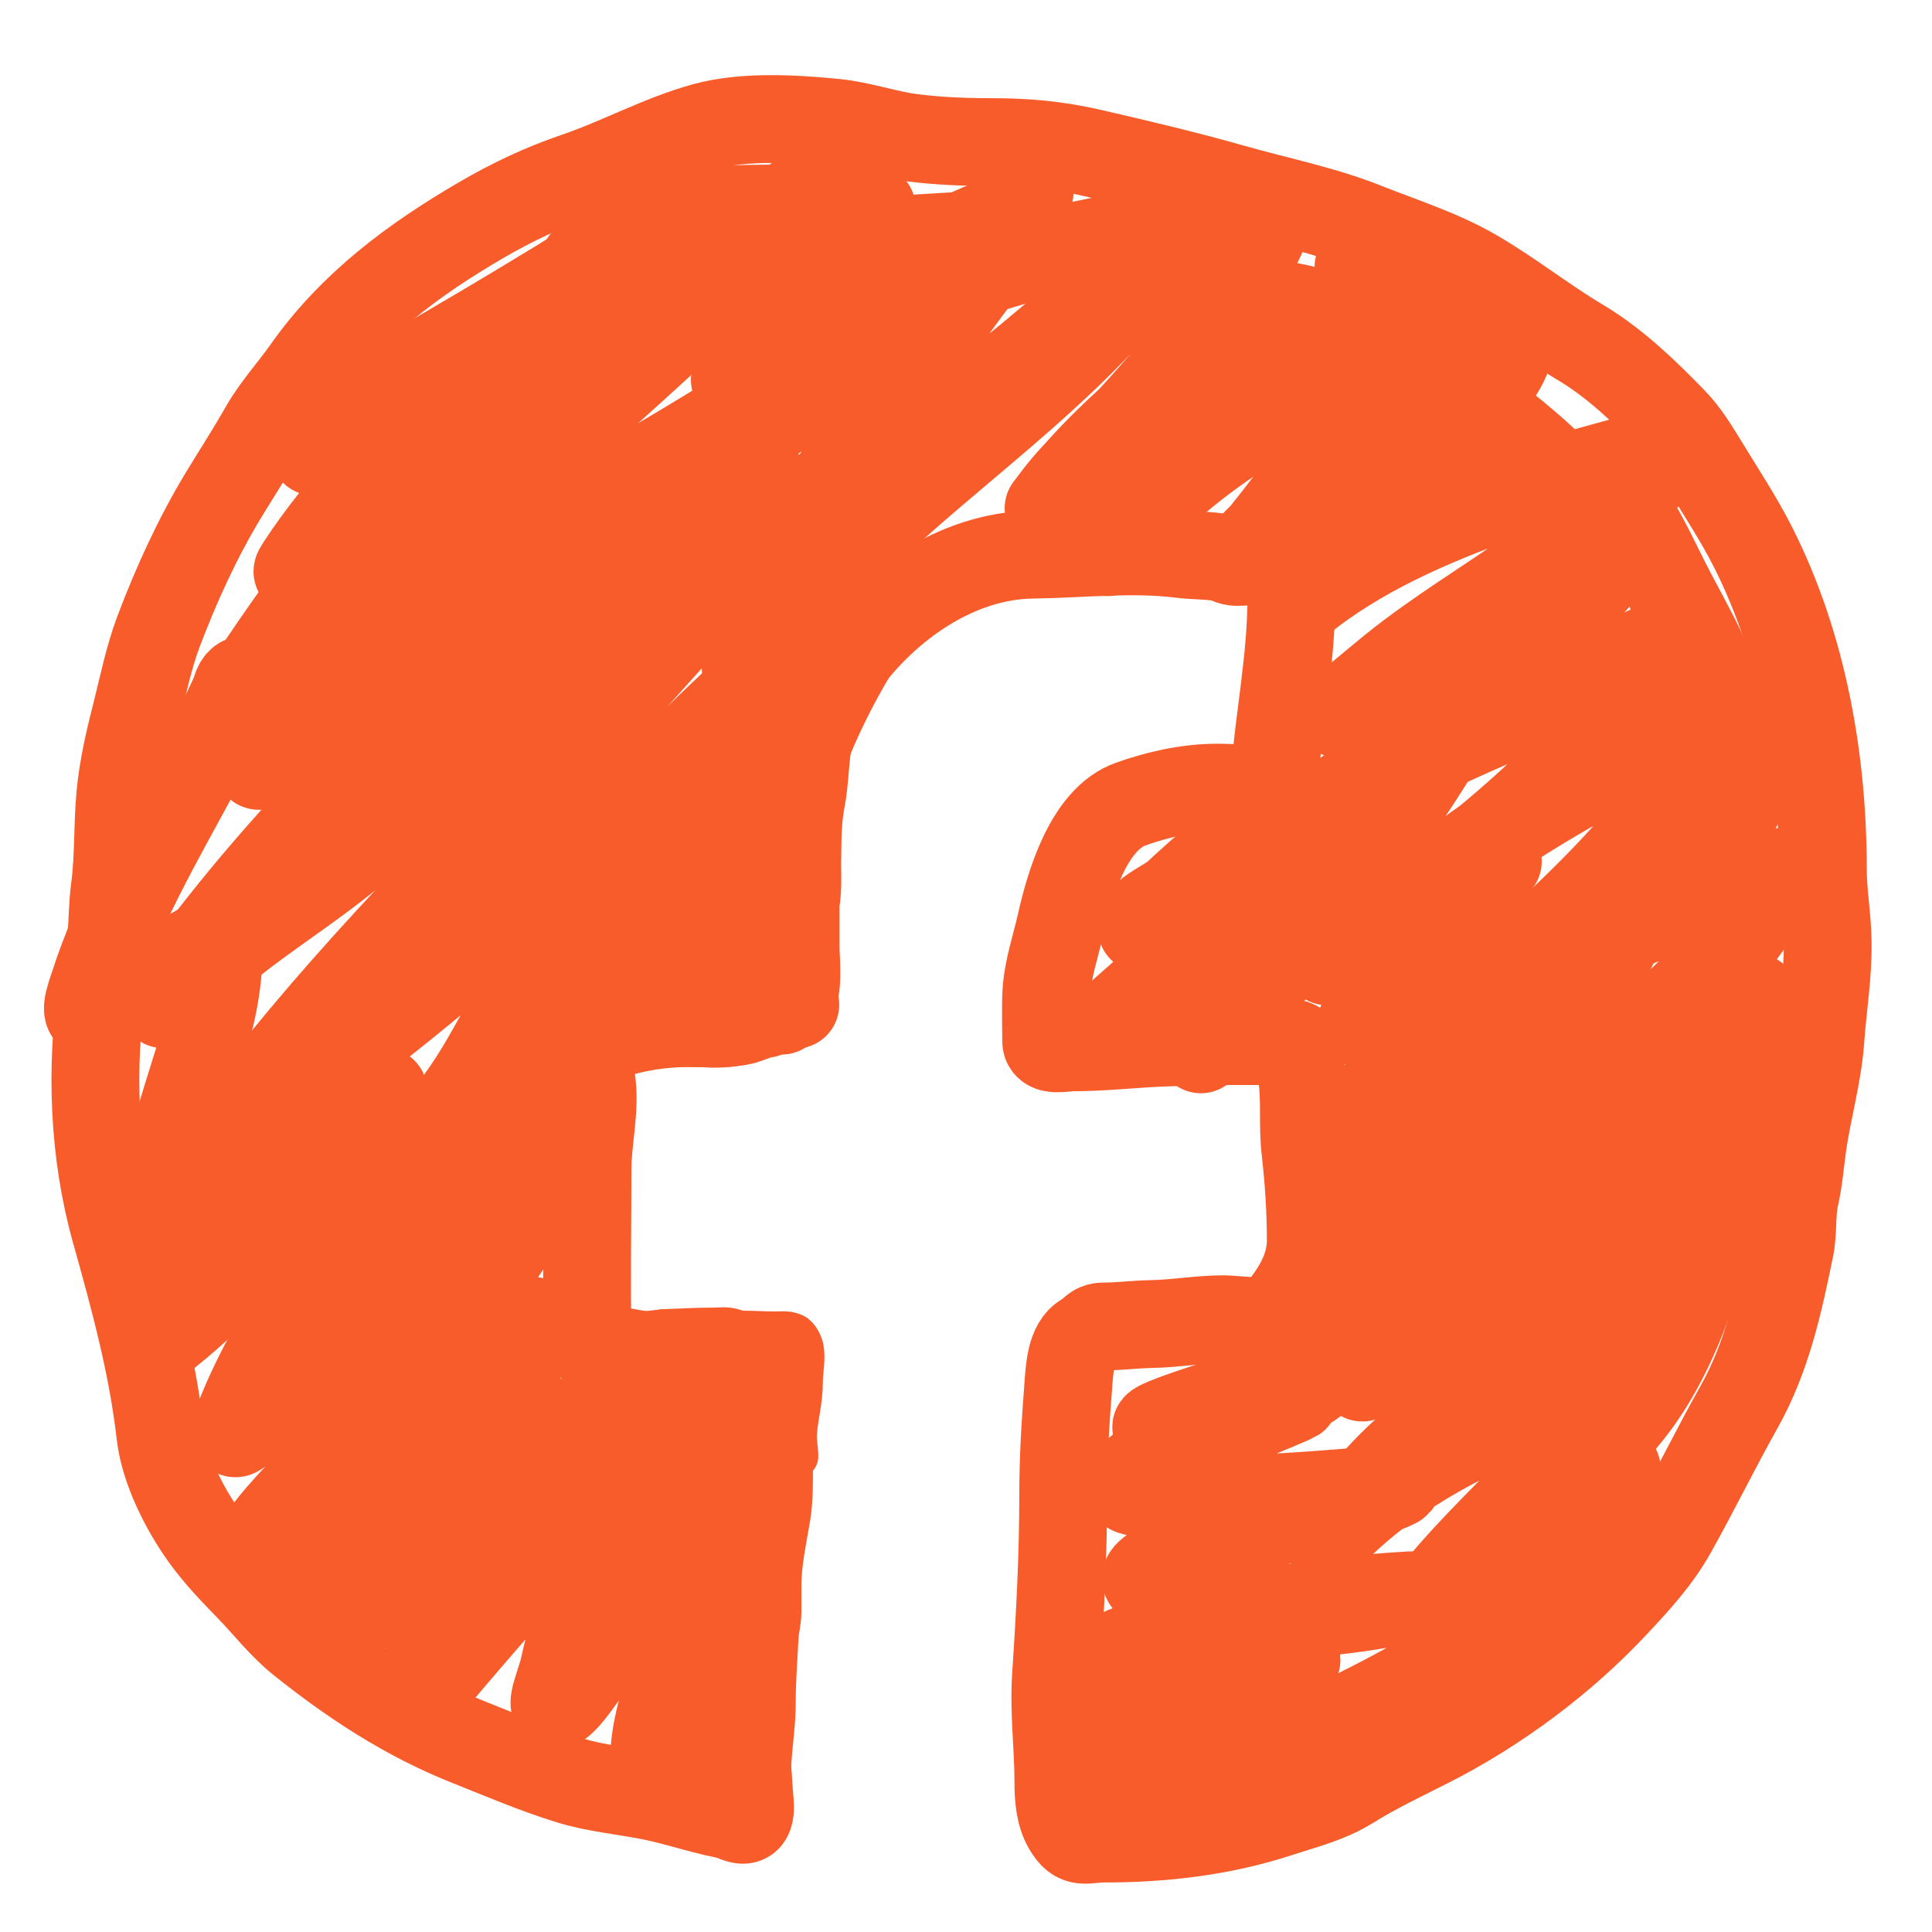 <svg width="22" height="22" viewBox="0 0 22 22" fill="none" xmlns="http://www.w3.org/2000/svg">
<g clip-path="url(#clip0_12902_49811)">
<path d="M14.511 8.859C14.564 8.185 14.705 7.49 14.705 6.814C14.705 6.679 14.656 6.455 14.539 6.413C14.405 6.365 14.223 6.399 14.084 6.399C14.015 6.399 13.975 6.363 13.909 6.35C13.762 6.322 13.602 6.329 13.452 6.31C12.891 6.239 12.318 6.309 11.757 6.316C10.89 6.327 10.088 6.9 9.595 7.584C9.429 7.815 9.284 8.066 9.22 8.347C9.163 8.602 9.172 8.863 9.122 9.12C9.068 9.401 9.088 9.69 9.065 9.973C9.052 10.134 9.011 10.285 9.011 10.449C8.73 10.691 8.741 10.913 8.78 11.143C8.792 11.219 8.872 11.498 8.867 11.481C8.86 11.455 8.732 11.546 8.703 11.549C8.606 11.56 8.512 11.618 8.413 11.633C8.139 11.675 8.137 11.65 7.857 11.65C7.542 11.65 7.243 11.695 6.942 11.794C6.87 11.818 6.799 11.832 6.724 11.842C6.681 11.848 6.572 11.837 6.598 11.871C6.617 11.897 6.652 11.894 6.668 11.926C6.714 12.012 6.715 12.174 6.731 12.273C6.788 12.623 6.69 12.963 6.69 13.31C6.69 13.943 6.678 14.579 6.69 15.212C6.693 15.375 6.754 15.297 6.862 15.332C7.167 15.43 7.51 15.444 7.826 15.504M7.826 15.504C7.607 15.455 8.055 15.547 7.826 15.504ZM7.826 15.504C7.911 15.523 7.997 15.533 8.086 15.533C8.161 15.533 8.191 15.843 8.202 15.914C8.247 16.21 8.319 16.511 8.258 16.81C8.183 17.177 8.15 17.599 8.224 17.966C8.3 18.349 8.333 18.727 8.39 19.109C8.453 19.535 8.504 19.971 8.528 20.397C8.534 20.517 8.588 20.769 8.416 20.715C8.185 20.643 8.639 20.721 8.397 20.687C8.062 20.64 7.738 20.517 7.405 20.452C7.104 20.393 6.784 20.364 6.49 20.274C6.093 20.152 5.719 19.99 5.333 19.837C4.629 19.557 4.016 19.154 3.429 18.685C3.212 18.512 3.029 18.274 2.836 18.076C2.658 17.893 2.479 17.707 2.33 17.5C2.101 17.182 1.871 16.729 1.826 16.334C1.735 15.54 1.529 14.787 1.315 14.024C1.061 13.12 1.031 12.158 1.163 11.237C1.189 11.051 1.252 10.874 1.267 10.686C1.283 10.497 1.282 10.302 1.307 10.115C1.354 9.765 1.337 9.406 1.37 9.054C1.4 8.734 1.471 8.434 1.55 8.123C1.627 7.818 1.693 7.49 1.804 7.194C2.007 6.657 2.251 6.122 2.549 5.631C2.7 5.383 2.858 5.138 3.002 4.885C3.14 4.642 3.33 4.438 3.49 4.21C4.012 3.471 4.713 2.953 5.482 2.505C5.836 2.299 6.175 2.139 6.567 2.005C7.059 1.837 7.522 1.579 8.026 1.441C8.481 1.317 9.044 1.352 9.507 1.397C9.806 1.426 10.094 1.532 10.39 1.569C10.696 1.607 10.98 1.618 11.29 1.618C11.691 1.618 12.043 1.65 12.435 1.741C12.973 1.865 13.511 1.992 14.041 2.143C14.547 2.287 15.066 2.388 15.555 2.584C15.964 2.747 16.398 2.883 16.78 3.104C17.198 3.345 17.582 3.653 17.996 3.899C18.388 4.132 18.734 4.466 19.05 4.792C19.19 4.936 19.292 5.104 19.397 5.275C19.592 5.596 19.799 5.906 19.968 6.242C20.53 7.361 20.757 8.649 20.757 9.897C20.757 10.175 20.809 10.449 20.812 10.726C20.817 11.107 20.756 11.461 20.729 11.839C20.7 12.247 20.58 12.65 20.524 13.056C20.498 13.245 20.483 13.437 20.441 13.623C20.397 13.817 20.422 14.021 20.382 14.216C20.253 14.844 20.121 15.456 19.802 16.023C19.54 16.489 19.304 16.974 19.044 17.438C18.868 17.752 18.632 18.008 18.386 18.27C17.798 18.9 17.053 19.455 16.285 19.847C15.98 20.003 15.671 20.146 15.38 20.328C15.124 20.488 14.848 20.554 14.563 20.647C13.924 20.857 13.251 20.936 12.577 20.936C12.357 20.936 12.273 21.014 12.15 20.801C12.065 20.653 12.052 20.464 12.052 20.294C12.052 19.891 11.998 19.489 12.025 19.084C12.071 18.395 12.107 17.708 12.107 17.016C12.107 16.602 12.132 16.201 12.164 15.788C12.178 15.602 12.189 15.309 12.355 15.221C12.437 15.178 12.456 15.105 12.563 15.105C12.746 15.105 12.929 15.08 13.114 15.077C13.39 15.072 13.661 15.022 13.94 15.022C14.053 15.022 14.448 15.086 14.53 14.988C14.741 14.735 14.926 14.469 14.926 14.123C14.926 13.779 14.903 13.436 14.864 13.093C14.833 12.82 14.864 12.545 14.829 12.273C14.813 12.148 14.774 12.02 14.76 11.899C14.751 11.82 13.279 11.87 13.223 11.873C12.884 11.888 12.556 11.926 12.214 11.926C12.118 11.926 11.913 11.981 11.913 11.854C11.913 11.672 11.906 11.487 11.915 11.305C11.928 11.045 12.022 10.773 12.079 10.52C12.176 10.089 12.391 9.329 12.874 9.157C13.185 9.046 13.525 8.969 13.86 8.969C14.085 8.969 14.291 8.997 14.511 8.997" stroke="#F85C2B" stroke-linecap="round"/>
<path d="M8.342 18.161C8.076 18.76 7.402 20.569 7.454 19.915C7.482 19.567 7.617 19.206 7.716 18.873C7.788 18.634 7.853 18.406 7.87 18.156C7.876 18.07 7.946 17.621 7.87 17.552C7.836 17.521 7.818 17.626 7.796 17.666C7.721 17.801 7.673 17.89 7.579 18.019C7.327 18.367 7.011 18.662 6.72 18.976C6.618 19.085 6.483 19.323 6.355 19.408C6.242 19.484 6.389 19.137 6.418 19.004C6.556 18.37 6.792 17.758 7.078 17.176C7.217 16.895 7.405 16.618 7.5 16.316C7.541 16.184 7.518 16.05 7.562 15.918C7.577 15.874 7.507 15.992 7.483 16.032C7.233 16.427 6.96 16.802 6.651 17.153C6.066 17.818 5.487 18.465 4.92 19.141C4.639 19.475 5.082 18.282 5.193 17.86C5.354 17.253 5.563 16.661 5.717 16.054C5.801 15.726 5.902 15.466 6.036 15.149C6.195 14.772 5.705 15.484 5.643 15.547C4.936 16.277 4.104 16.883 3.257 17.438C3.134 17.519 2.83 17.819 2.893 17.686C3.034 17.385 3.345 17.1 3.556 16.852C4.107 16.204 4.662 15.559 5.225 14.921C5.535 14.57 5.787 14.144 6.045 13.754C6.052 13.742 6.252 13.503 6.119 13.611C5.75 13.913 5.378 14.21 5.005 14.505C4.593 14.833 4.151 15.102 3.733 15.416C3.646 15.481 3.558 15.569 3.496 15.659C3.295 15.951 3.033 16.064 2.767 16.265C2.683 16.329 2.64 16.369 2.699 16.214C2.883 15.73 3.14 15.266 3.417 14.83C3.972 13.952 4.736 13.258 5.319 12.41C5.523 12.113 5.677 11.8 5.86 11.493C6.038 11.193 6.272 10.972 6.497 10.707C7.185 9.899 7.767 9.009 8.368 8.142C8.418 8.069 8.477 7.992 8.516 7.914C8.573 7.8 8.307 8.06 8.214 8.147C7.922 8.422 7.648 8.715 7.36 8.993C6.435 9.885 5.472 10.746 4.467 11.55C4.02 11.907 3.546 12.245 3.155 12.666C2.924 12.914 2.685 13.15 2.437 13.381C2.315 13.494 2.104 13.635 2.041 13.802C1.916 14.137 2.08 13.669 2.17 13.532C3.228 11.907 4.579 10.535 5.911 9.138C6.768 8.24 7.586 7.314 8.411 6.388C8.606 6.168 8.848 5.96 9.006 5.71C9.115 5.537 8.667 5.941 8.508 6.069C7.612 6.787 6.68 7.449 5.743 8.11C5.159 8.522 4.727 9.063 4.202 9.54C3.695 10.001 3.121 10.341 2.591 10.767C2.349 10.961 1.712 11.633 1.89 11.379C2.981 9.829 4.311 8.458 5.757 7.239C6.951 6.232 8.179 5.269 9.39 4.284C10.144 3.67 10.94 3.076 11.588 2.347C12.007 1.878 11.383 2.522 11.27 2.638C10.346 3.581 9.185 4.235 8.069 4.921C6.44 5.923 4.513 6.831 3.24 8.298C3.131 8.425 2.965 8.847 2.921 8.685C2.852 8.433 3.705 7.562 3.764 7.495C5.36 5.675 7.322 4.252 8.975 2.49C9.2 2.25 9.44 2.018 9.649 1.764C9.672 1.736 9.39 2.008 9.379 2.017C8.48 2.779 7.469 3.434 6.509 4.116C5.738 4.662 4.969 5.212 4.202 5.764C3.921 5.967 3.23 6.737 3.419 6.447C3.891 5.727 4.553 5.05 5.159 4.443C5.617 3.985 6.121 3.568 6.64 3.182C6.893 2.993 7.204 2.83 7.423 2.598C7.589 2.422 6.999 2.835 6.794 2.962C6.219 3.319 5.641 3.666 5.057 4.007C4.507 4.328 4.025 4.694 3.576 5.143" stroke="#F85C2B" stroke-linecap="round"/>
<path d="M3.422 6.934C3.002 7.519 2.612 8.125 2.212 8.725C2.064 8.947 2.524 8.287 2.648 8.05C2.696 7.958 2.827 7.695 2.745 7.756C2.697 7.792 2.69 7.862 2.665 7.916C2.531 8.212 2.387 8.498 2.232 8.784C1.802 9.578 1.343 10.366 1.065 11.23C1.029 11.343 0.906 11.649 1.139 11.512C1.433 11.339 1.711 11.137 2.005 10.963C2.117 10.896 2.494 10.582 2.489 10.88C2.473 11.715 2.064 12.466 1.931 13.277C1.893 13.504 2.629 12.706 2.528 13.26C2.46 13.637 2.311 14.012 2.161 14.362C2.049 14.625 1.779 14.974 1.743 15.265C1.739 15.292 1.801 15.264 1.822 15.248C2.095 15.044 2.354 14.798 2.594 14.559C3.239 13.914 3.861 13.204 4.359 12.437C4.414 12.354 4.176 12.981 4.168 13.004C3.988 13.525 3.823 14.046 3.61 14.556C3.554 14.691 3.387 15.07 3.679 14.826C4.149 14.434 4.562 13.965 4.957 13.499C4.972 13.482 5.308 12.979 5.319 13.203C5.325 13.346 5.282 13.53 5.325 13.668C5.354 13.764 5.51 13.557 5.552 13.465C5.867 12.782 6.135 12.08 6.421 11.384C6.464 11.279 7.098 9.788 7.42 10.074C7.815 10.425 7.476 11.107 7.281 11.449C7.133 11.707 7.569 11.142 7.574 11.136C7.729 10.955 7.901 10.623 8.101 10.49C8.225 10.407 7.988 10.767 7.927 10.903C7.816 11.149 7.956 10.841 7.984 10.777" stroke="#F85C2B" stroke-linecap="round"/>
<path d="M8.031 10.012C8.252 9.77 8.392 9.371 8.544 9.09" stroke="#F85C2B" stroke-linecap="round"/>
<path d="M8.491 7.605C8.939 7.126 9.315 6.584 9.79 6.13C10.852 5.113 12.043 4.317 12.973 3.157C13.068 3.039 13.158 2.838 13.278 2.742C13.811 2.315 12.246 3.638 11.72 4.074C11.059 4.623 10.342 5.032 9.625 5.492C9.542 5.545 9.484 5.597 9.423 5.669C9.275 5.841 9.635 5.268 9.756 5.076C10.228 4.329 10.771 3.639 11.287 2.924C11.31 2.893 11.606 2.432 11.492 2.468C10.897 2.658 10.319 3.046 9.773 3.34C9.458 3.509 9.14 3.676 8.85 3.886C8.737 3.968 8.424 4.155 8.372 4.302C8.327 4.429 8.616 4.189 8.736 4.128C9.536 3.721 10.361 3.359 11.213 3.078C12.087 2.789 12.985 2.664 13.884 2.497C14.06 2.464 14.567 2.223 14.431 2.542C14.07 3.387 13.51 4.088 12.893 4.76C12.62 5.058 12.284 5.334 12.039 5.657C11.872 5.879 11.932 5.792 12.093 5.595C12.549 5.036 13.1 4.557 13.679 4.131C13.754 4.076 14.318 3.547 14.425 3.579C14.556 3.618 13.79 4.705 13.765 4.74C13.399 5.248 12.962 5.72 12.631 6.25C12.518 6.432 12.912 5.923 13.064 5.771C13.597 5.242 14.182 4.867 14.832 4.498C15.089 4.353 15.328 4.189 15.593 4.057C15.628 4.039 15.419 4.545 15.393 4.598C15.098 5.203 14.66 5.757 14.237 6.278C14.209 6.314 14.107 6.405 14.135 6.369C14.363 6.075 14.678 5.842 14.96 5.606C15.594 5.077 16.234 4.532 16.931 4.086C17.291 3.855 17.165 4.088 17.016 4.319C16.505 5.117 15.792 5.706 15.211 6.443C15.149 6.522 14.848 6.804 14.904 6.762C15.604 6.225 16.444 5.883 17.27 5.595C17.354 5.565 18.993 5.111 18.992 5.116C18.97 5.249 18.702 5.462 18.628 5.532C18.27 5.871 17.891 6.192 17.489 6.477C16.947 6.862 16.379 7.198 15.86 7.616C15.743 7.711 14.852 8.45 15.45 7.966C16.111 7.432 16.888 7.037 17.628 6.628C17.917 6.469 18.263 6.341 18.514 6.119C18.976 5.708 17.747 7.096 17.284 7.505C16.691 8.029 16.057 8.534 15.405 8.983C15.176 9.14 14.913 9.303 14.716 9.501C14.675 9.542 14.809 9.434 14.855 9.399C15.243 9.101 15.664 8.859 16.102 8.641C16.97 8.21 17.88 7.885 18.73 7.417C18.802 7.378 19.009 7.319 19.046 7.226C19.151 6.964 18.783 7.731 18.596 7.944C17.939 8.693 17.205 9.393 16.401 9.985C16.008 10.275 15.586 10.523 15.22 10.848C14.683 11.322 16.351 9.968 16.942 9.564C17.739 9.019 18.58 8.589 19.442 8.163C19.65 8.06 19.624 8.11 19.513 8.328C18.695 9.938 17.071 11.025 15.84 12.303C15.715 12.433 15.569 12.569 15.459 12.713C15.411 12.776 15.086 13.209 15.302 12.992C16.104 12.19 17.023 11.491 17.964 10.859C18.497 10.502 19.103 10.344 19.698 10.127C19.727 10.117 20.203 9.891 20.217 9.934C20.243 10.021 20.091 10.24 20.066 10.281C19.787 10.731 19.434 11.133 19.044 11.489C18.303 12.163 17.462 12.729 16.669 13.339C16.457 13.502 15.979 13.771 15.874 14.031C15.862 14.062 15.925 13.987 15.951 13.966C16.14 13.81 16.344 13.669 16.547 13.533C17.262 13.052 18.028 12.655 18.782 12.24C18.877 12.188 19.082 12.029 19.092 12.138C19.11 12.335 19.001 12.553 18.901 12.713C18.427 13.473 17.611 14.058 16.914 14.598C16.532 14.893 16.116 15.143 15.741 15.446C15.661 15.511 15.585 15.579 15.524 15.663C15.445 15.771 15.725 15.483 15.826 15.395C16.398 14.897 16.963 14.404 17.626 14.028C18.09 13.765 18.572 13.532 19.038 13.271C19.458 13.036 18.727 14.031 18.696 14.074C18.266 14.672 17.745 15.078 17.213 15.566C16.908 15.845 16.565 16.086 16.236 16.335C15.846 16.63 15.561 16.986 15.242 17.351C15.237 17.358 15.058 17.571 15.126 17.499C15.566 17.032 16.137 16.652 16.709 16.369C17.237 16.107 17.97 15.885 18.434 15.498C18.523 15.424 18.245 15.943 18.229 15.97C17.861 16.588 17.358 17.041 16.865 17.556C16.634 17.798 16.414 18.043 16.213 18.311C15.942 18.673 16.855 17.673 17.184 17.363C17.679 16.895 18.224 16.533 18.628 15.982C19.21 15.186 19.436 14.157 19.676 13.22C19.804 12.719 19.843 12.214 19.921 11.705C19.935 11.611 20.04 11.135 19.935 11.474C19.344 13.384 18.382 15.201 17.589 17.032C17.417 17.429 17.221 17.804 16.994 18.171C16.827 18.441 16.598 18.928 16.316 19.091C16.196 19.16 16.473 18.861 16.558 18.752C16.803 18.438 17.038 18.119 17.27 17.795C17.498 17.476 17.734 17.211 18.047 16.973C18.112 16.923 18.514 16.537 18.389 16.819C18.065 17.546 17.446 18.188 16.831 18.678C16.252 19.14 15.569 19.438 14.918 19.777C14.582 19.951 14.04 20.134 13.656 20.162C13.39 20.18 12.936 20.344 12.688 20.253C12.648 20.238 13.193 19.685 13.235 19.649C13.511 19.415 13.778 19.202 14.115 19.062C14.185 19.034 15.06 18.765 14.659 18.971C14.165 19.224 13.475 19.303 12.933 19.358C12.811 19.371 11.895 19.543 12.187 19.216C12.528 18.835 13.081 18.684 13.554 18.556C14.366 18.335 15.217 18.216 16.057 18.166C16.499 18.139 15.184 18.396 14.741 18.365C14.431 18.343 14.205 18.243 13.964 18.123C13.905 18.093 12.71 18.14 13.144 17.872C13.976 17.358 14.941 17.299 15.82 16.933C16.12 16.808 15.564 16.977 15.484 16.984C14.755 17.042 13.947 17.117 13.218 17.009C13.157 17 12.88 17.013 12.854 16.953C12.787 16.804 13.119 16.645 13.195 16.602C13.675 16.334 14.195 16.162 14.696 15.942C14.912 15.847 14.359 16.053 14.323 16.061C14.036 16.13 13.755 16.189 13.463 16.227C13.376 16.238 13.286 16.261 13.198 16.261C13.047 16.261 13.465 16.118 13.608 16.07C14.089 15.907 14.578 15.775 15.069 15.646C15.513 15.529 15.98 15.441 16.361 15.167C16.406 15.135 17.044 14.425 16.843 14.441C16.332 14.482 15.708 15.074 15.345 15.395C15.287 15.447 14.831 15.868 14.869 15.771C15.147 15.077 15.656 14.56 16.077 13.96" stroke="#F85C2B" stroke-linecap="round"/>
<path d="M15.562 13.85C16.433 12.922 17.429 12.053 18.208 11.045C18.312 10.91 18.372 10.774 18.433 10.621" stroke="#F85C2B" stroke-linecap="round"/>
<path d="M15.569 11.551C15.343 11.87 15.74 11.339 15.757 11.318C16.181 10.806 16.619 10.308 17.056 9.809" stroke="#F85C2B" stroke-linecap="round"/>
<path d="M14.488 10.11C13.972 10.558 13.435 10.982 12.911 11.42C12.301 11.929 12.664 11.63 12.729 11.574C13.139 11.214 13.543 10.848 13.939 10.472C14.254 10.173 14.708 9.824 14.87 9.398C15.039 8.952 14.46 9.336 14.34 9.418C13.844 9.756 13.422 10.151 13.002 10.572C12.996 10.577 13.424 10.253 13.457 10.23C13.494 10.204 14.323 9.688 14.072 9.825C13.778 9.987 13.479 10.142 13.195 10.321C12.883 10.518 13.007 10.52 13.298 10.52C13.537 10.52 13.864 10.474 14.095 10.56C14.289 10.633 14.129 11.163 14.089 11.28C14.011 11.514 13.87 11.717 13.714 11.904C13.68 11.944 13.644 11.982 13.711 11.91C13.928 11.676 14.145 11.442 14.357 11.204C15.16 10.302 15.866 9.351 16.487 8.316" stroke="#F85C2B" stroke-linecap="round"/>
<path d="M19.203 10.217C19.554 9.558 19.977 8.903 20.285 8.223C20.389 7.994 19.891 8.535 19.693 8.69C19.409 8.913 19.643 8.27 19.602 8.058C19.511 7.594 19.242 7.151 19.027 6.737C18.857 6.41 18.697 6.045 18.486 5.741C18.134 5.232 17.184 5.386 16.641 5.348" stroke="#F85C2B" stroke-linecap="round"/>
<path d="M15.159 3.915C15.695 4.149 16.177 4.427 16.665 4.752C16.968 4.953 17.311 5.267 17.647 5.43C18.161 5.678 16.855 4.585 16.36 4.302C15.935 4.059 15.461 3.729 14.994 3.567C14.691 3.463 14.347 3.447 14.031 3.402" stroke="#F85C2B" stroke-linecap="round"/>
<path d="M15.469 3.043C15.902 3.437 16.334 3.83 16.779 4.21C16.843 4.266 16.837 4.299 16.852 4.376" stroke="#F85C2B" stroke-linecap="round"/>
<path d="M10.954 2.684C9.517 2.766 8.083 2.887 6.648 2.991" stroke="#F85C2B" stroke-linecap="round"/>
<path d="M7.672 2.422C8.421 2.353 9.175 2.38 9.927 2.371" stroke="#F85C2B" stroke-linecap="round"/>
<path d="M3.88 16.824C3.847 17.09 3.784 17.348 3.731 17.61C3.73 17.618 3.497 18.395 3.783 18.145C3.918 18.027 4.04 17.896 4.122 17.735C4.153 17.674 4.323 17.303 4.338 17.271C4.389 17.163 4.477 16.835 4.503 16.952C4.554 17.182 4.235 17.703 4.147 17.92C4.086 18.071 3.948 18.291 3.948 18.459C3.948 18.59 4.131 18.267 4.198 18.154C4.435 17.757 4.66 17.359 4.919 16.975C4.967 16.903 5.82 15.654 5.864 15.711C5.978 15.859 5.836 16.487 5.819 16.634C5.766 17.081 5.684 17.524 5.602 17.966C5.597 17.993 5.478 18.319 5.577 18.165C5.824 17.778 6.077 17.4 6.297 16.995C6.553 16.525 6.753 15.989 7.077 15.557C7.103 15.522 7.108 15.641 7.108 15.685C7.112 16.015 7.117 16.348 7.086 16.676C7.056 16.986 6.98 17.29 6.943 17.599C6.912 17.862 6.784 18.309 6.864 18.573C6.905 18.71 7.027 18.336 7.103 18.214C7.343 17.824 7.58 17.435 7.803 17.035C7.93 16.808 8.049 16.586 8.145 16.346C8.154 16.323 8.182 16.259 8.185 16.283C8.248 16.794 8.171 17.363 8.133 17.872C8.116 18.1 7.969 18.676 8.082 18.903C8.093 18.924 8.104 18.831 8.122 18.846C8.167 18.884 8.088 19.195 8.082 19.233C8.077 19.269 8.034 19.693 8.031 19.364C8.028 19.047 8.031 18.73 8.031 18.413" stroke="#F85C2B" stroke-linecap="round"/>
<path d="M7.773 11.647C8.064 11.647 8.335 11.692 8.593 11.556C8.681 11.51 8.746 11.436 8.85 11.442C8.912 11.445 8.901 11.547 8.901 11.493" stroke="#F85C2B" stroke-linecap="round"/>
<path d="M8.953 11.441H9.056" stroke="#F85C2B" stroke-linecap="round"/>
<path d="M10.019 6.941C9.692 7.434 9.409 7.929 9.19 8.476C9.121 8.649 9.121 8.797 9.083 8.973C9.052 9.115 9.078 9.29 9.078 9.434C9.078 9.567 9.078 9.7 9.078 9.834C9.078 9.992 9.089 10.172 9.05 10.326C9.012 10.479 8.984 10.653 8.984 10.812C8.984 10.904 8.984 10.996 8.984 11.088C8.984 11.124 8.984 11.324 8.984 11.211C8.984 11.082 8.984 10.954 8.984 10.826C8.984 10.726 9.003 10.629 9.003 10.529C9.003 10.391 9.036 10.542 9.045 10.594C9.066 10.708 9.06 10.823 9.06 10.939C9.06 10.988 9.066 11.134 9.06 11.085C9.05 11.007 9.041 10.934 9.041 10.853C9.041 10.694 9.06 10.541 9.06 10.382C9.06 10.281 9.06 10.164 9.06 10.356C9.06 10.508 9.06 10.66 9.06 10.812C9.06 10.885 9.102 11.342 9.003 11.342" stroke="#F85C2B" stroke-linecap="round"/>
<path d="M7 15.513C7.262 15.453 7.577 15.365 7.851 15.438C8.012 15.481 8.169 15.506 8.325 15.555C8.531 15.619 8.505 16.012 8.505 16.186C8.505 16.447 8.455 16.692 8.43 16.95C8.415 17.109 8.411 17.265 8.411 17.426C8.411 17.595 8.354 17.738 8.336 17.901C8.32 18.049 8.309 18.19 8.268 18.337C8.229 18.482 8.177 18.626 8.127 18.768C8.106 18.828 8.071 19.049 7.997 19.049" stroke="#F85C2B" stroke-linecap="round"/>
<path d="M7.711 15.624C7.911 15.597 8.147 15.527 8.341 15.624C8.54 15.723 8.71 15.927 8.744 16.147C8.773 16.33 8.757 16.523 8.757 16.708C8.757 16.877 8.759 17.067 8.732 17.233C8.688 17.498 8.626 17.775 8.626 18.045C8.626 18.145 8.626 18.245 8.626 18.346C8.626 18.442 8.598 18.529 8.594 18.622C8.58 18.876 8.561 19.138 8.561 19.392C8.561 19.607 8.526 19.826 8.513 20.043C8.508 20.125 8.495 20.209 8.495 20.291C8.495 20.36 8.452 20.479 8.43 20.348" stroke="#F85C2B" stroke-linecap="round"/>
<path d="M7.547 15.158C7.738 15.151 7.93 15.14 8.121 15.14C8.191 15.14 8.27 15.128 8.338 15.149C8.383 15.163 8.42 15.175 8.468 15.175C8.584 15.175 8.703 15.184 8.821 15.184C8.894 15.184 8.966 15.173 9.032 15.203C9.083 15.225 9.122 15.311 9.131 15.361C9.152 15.485 9.12 15.608 9.12 15.732C9.12 15.837 9.107 15.943 9.09 16.046C9.074 16.139 9.059 16.23 9.053 16.325C9.047 16.413 9.068 16.497 9.068 16.584" stroke="#F85C2B" stroke-width="0.5" stroke-linecap="round"/>
</g>
<defs>
<clipPath id="clip0_12902_49811">
<rect width="22" height="22" fill="white"/>
</clipPath>
</defs>
</svg>
